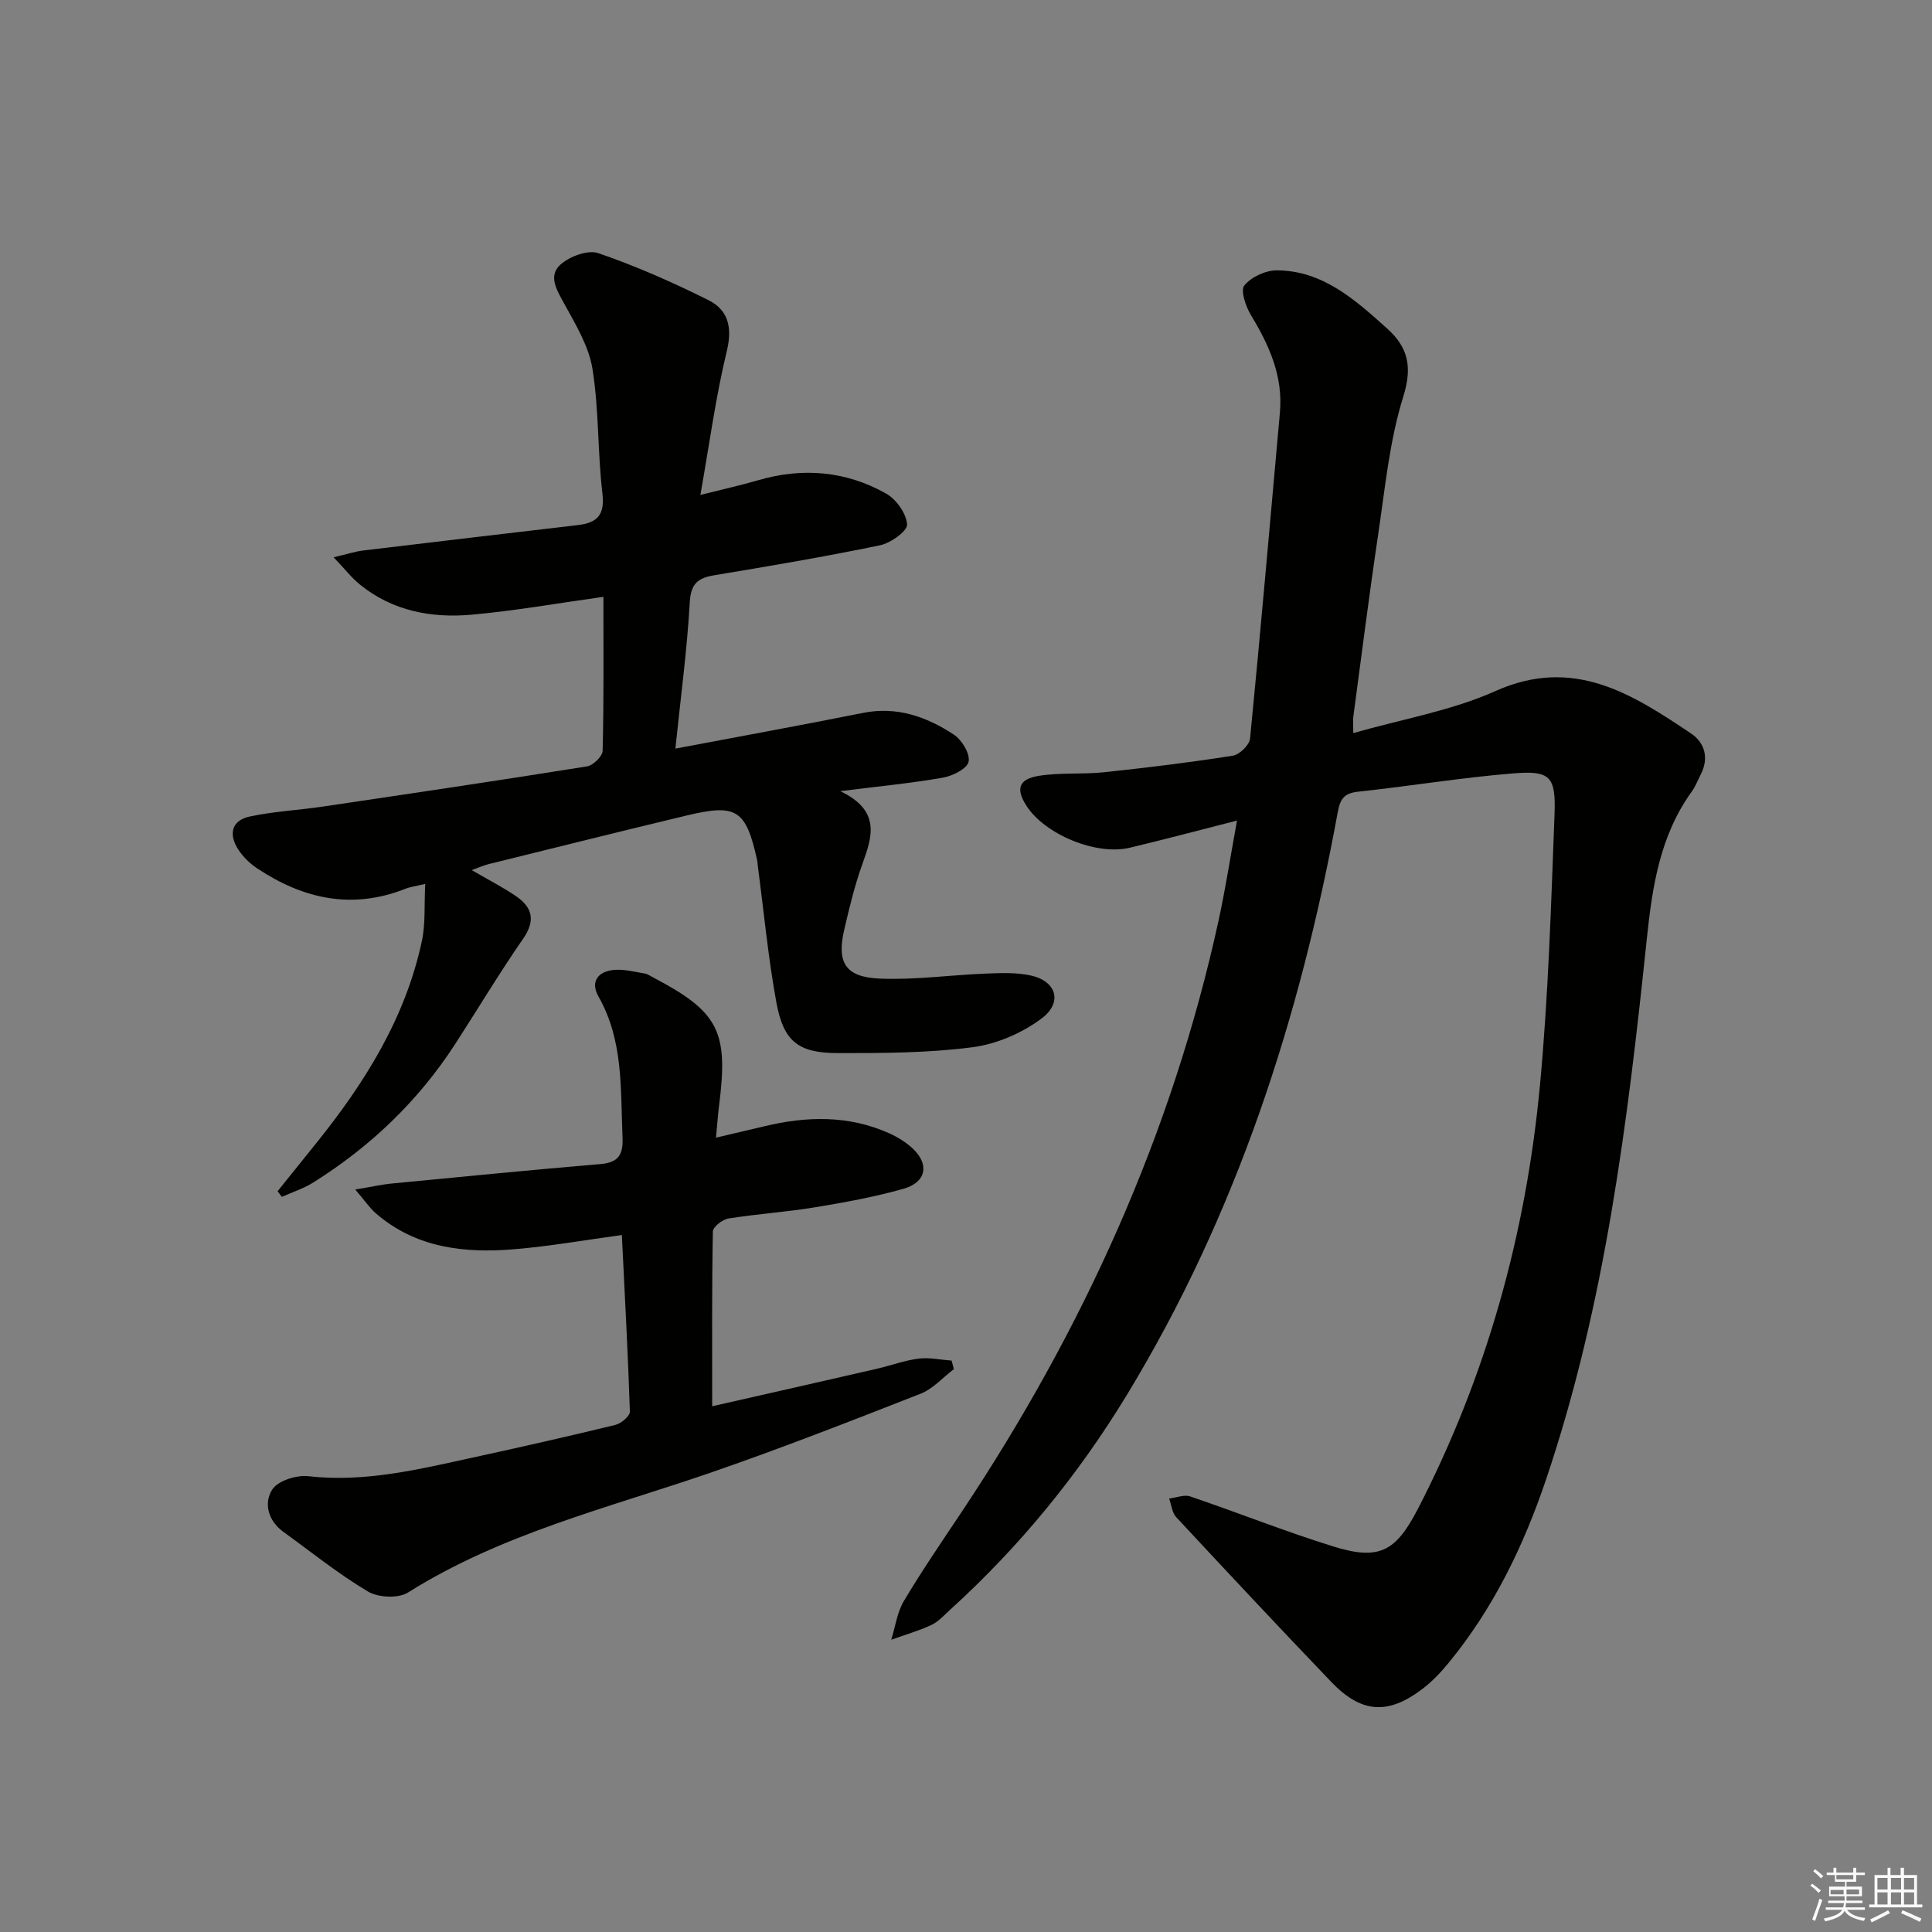 <svg enable-background="new 0 0 400 400" viewBox="0 0 400 400" xmlns="http://www.w3.org/2000/svg"><rect x="0" y="0" width="400" height="400" fill="#808080" stroke="none"/><g fill="#010100"><path d="m256.11 169.89c-7.91 2.01-15.05 3.92-22.23 5.63-6.94 1.65-17.57-2.77-21.37-8.7-2.25-3.52-1.63-5.54 2.69-6.21 4.4-.69 8.96-.25 13.4-.73 8.9-.94 17.8-2.03 26.64-3.42 1.39-.22 3.44-2.21 3.57-3.54 2.21-22.48 4.15-44.98 6.18-67.48.68-7.54-2.2-13.94-5.99-20.19-1.08-1.79-2.22-5.11-1.37-6.15 1.43-1.76 4.41-3.14 6.73-3.13 9.52.06 16.19 6.09 22.78 12 4.35 3.89 5.34 7.9 3.4 14.12-2.89 9.25-3.79 19.14-5.24 28.81-1.86 12.47-3.43 24.99-5.11 37.49-.1.78-.01 1.58-.01 3.39 10.22-2.93 20.35-4.63 29.42-8.7 16.15-7.23 28.26.55 40.54 8.8 2.79 1.88 3.73 5.04 2 8.42-.61 1.18-1.07 2.46-1.84 3.53-6.6 9.12-8.2 19.61-9.34 30.51-3.96 37.84-8.59 75.58-20.84 111.89-4.66 13.82-10.93 26.78-20.25 38.11-1.57 1.91-3.32 3.76-5.28 5.26-7.16 5.5-12.71 5.15-18.94-1.35-10.8-11.28-21.49-22.69-32.12-34.13-.87-.93-1-2.56-1.47-3.86 1.46-.17 3.1-.87 4.36-.44 9.9 3.36 19.62 7.25 29.6 10.35 9.55 2.97 12.97 1.07 17.57-7.83 14.2-27.51 22.33-56.84 25.23-87.52 1.76-18.68 2.31-37.48 3.03-56.23.3-7.87-.91-9.09-8.53-8.47-10.74.87-21.4 2.64-32.12 3.79-2.9.31-3.73 1.47-4.24 4.27-7.8 42.61-20.97 83.29-43.61 120.55-10.1 16.62-22.27 31.52-36.67 44.58-1.23 1.12-2.4 2.45-3.86 3.13-2.67 1.24-5.53 2.05-8.3 3.05.85-2.7 1.22-5.68 2.63-8.04 3.74-6.28 7.89-12.33 11.95-18.42 25.12-37.71 43.59-78.3 53.25-122.71 1.4-6.48 2.41-13.04 3.76-20.43z"/><path d="m124.93 123.57c-9.63 1.34-18.45 2.91-27.35 3.7-8.29.73-16.29-.77-23.02-6.21-1.73-1.39-3.12-3.2-5.49-5.68 2.83-.66 4.46-1.21 6.14-1.41 14.82-1.79 29.65-3.51 44.47-5.26 3.87-.46 5.58-2.03 5.05-6.49-1.02-8.57-.7-17.32-2.06-25.81-.75-4.72-3.49-9.23-5.86-13.55-1.54-2.81-3.38-5.75-.77-8.08 1.9-1.7 5.68-3.11 7.83-2.37 7.78 2.67 15.37 6.03 22.75 9.7 4.12 2.04 5.06 5.62 3.86 10.56-2.29 9.44-3.58 19.13-5.47 29.8 4.74-1.2 8.39-2 11.98-3.05 9.22-2.68 18.17-1.91 26.47 2.77 2.1 1.18 4.2 4.13 4.34 6.39.09 1.37-3.41 3.86-5.61 4.32-11.36 2.35-22.8 4.29-34.25 6.19-3.42.57-4.91 1.69-5.13 5.62-.56 9.88-1.89 19.72-2.98 30.28 13.5-2.55 26.19-4.86 38.83-7.39 7.04-1.41 13.18.79 18.82 4.49 1.66 1.09 3.4 3.97 3.06 5.61-.3 1.45-3.32 2.96-5.34 3.31-6.5 1.14-13.09 1.77-21.23 2.79 8.48 4.07 6.61 9.46 4.55 15.16-1.57 4.36-2.65 8.91-3.71 13.43-1.62 6.92.18 9.93 7.39 10.22 7.27.3 14.58-.75 21.89-1.04 3.1-.12 6.31-.26 9.3.39 5.3 1.15 6.71 5.55 2.29 8.88-4.04 3.04-9.34 5.33-14.35 5.98-9.2 1.2-18.58 1.22-27.88 1.21-8.2-.01-11.23-2.42-12.71-10.48-1.7-9.28-2.58-18.71-3.82-28.07-.07-.5-.08-1-.18-1.49-2.31-10.35-4.24-11.63-14.53-9.16-13.71 3.28-27.38 6.7-41.06 10.08-1.09.27-2.13.75-3.48 1.24 3.28 1.91 6.32 3.46 9.13 5.37 3.41 2.32 4.14 5.03 1.51 8.83-4.92 7.1-9.36 14.53-14.06 21.79-7.63 11.79-17.55 21.26-29.42 28.7-1.99 1.25-4.31 1.98-6.48 2.96-.29-.39-.58-.78-.88-1.17 2.62-3.26 5.24-6.52 7.87-9.78 10.11-12.54 18.57-25.99 22-41.99.78-3.63.47-7.48.7-11.85-1.97.47-3.08.59-4.07.99-11.04 4.38-21.17 2.14-30.7-4.2-1.5-.99-2.9-2.35-3.89-3.84-2.06-3.11-1.56-6.06 2.29-6.9 5-1.08 10.18-1.32 15.26-2.08 18.22-2.7 36.44-5.4 54.62-8.31 1.26-.2 3.19-2.09 3.22-3.23.26-10.49.16-20.95.16-31.87z"/><path d="m128.75 255.7c-7.81 1.06-15.02 2.34-22.28 2.94-10.31.86-20.31-.24-28.61-7.39-1.29-1.11-2.26-2.58-4.31-4.97 3.41-.57 5.55-1.06 7.71-1.26 14.37-1.39 28.75-2.8 43.13-4.02 3.72-.32 4.65-2.04 4.5-5.5-.44-9.94.24-19.99-4.97-29.16-1.77-3.12-.1-5.22 3.2-5.53 2.07-.19 4.23.4 6.34.74.63.1 1.21.53 1.8.84 13.51 7.08 15.58 11.12 13.63 26.4-.25 1.95-.38 3.91-.65 6.75 3.73-.88 6.86-1.6 9.98-2.35 8.76-2.11 17.44-2.33 25.85 1.43 1.79.8 3.56 1.9 4.98 3.25 3.41 3.25 2.7 6.92-1.98 8.25-6.04 1.71-12.27 2.84-18.47 3.86-5.89.97-11.89 1.35-17.79 2.3-1.23.2-3.2 1.73-3.22 2.68-.22 11.93-.14 23.87-.14 36.19 10.81-2.45 22.43-5.08 34.05-7.75 2.9-.67 5.74-1.74 8.68-2.11 2.23-.28 4.55.24 6.84.41.16.59.31 1.18.47 1.76-2.28 1.73-4.32 4.08-6.88 5.09-14.51 5.68-29.03 11.37-43.75 16.44-21.18 7.28-43.09 12.58-62.38 24.72-2 1.26-6.16 1.07-8.28-.19-6.12-3.64-11.72-8.16-17.51-12.35-3.19-2.3-4.13-5.96-2.32-8.78 1.16-1.82 5-3.03 7.43-2.76 11.69 1.33 22.82-1.4 34.01-3.84 9.89-2.16 19.76-4.38 29.6-6.78 1.2-.29 3.03-1.84 3-2.76-.39-11.93-1.04-23.86-1.66-36.55z"/></g><path d="m374.8 390.4.4-.4c.7.5 1.3 1 1.8 1.4l-.5.5c-.5-.6-1.1-1.1-1.7-1.5zm1 7.3-.6-.3c.5-1.4 1.1-2.8 1.5-4.3.2.1.4.2.6.3-.5 1.3-1 2.8-1.5 4.3zm-.4-10.3.4-.4c.4.3 1 .8 1.7 1.4l-.5.5c-.4-.5-1-1-1.6-1.5zm2.5.3h1.7v-1h.6v1h3.5v-1h.6v1h1.8v.5h-1.8v1.4h-2v1h3.2v2h-3.2v.9h3.3v.5h-3.4c0 .3-.1.6-.1.9h4v.5h-3.7c.7.9 1.9 1.5 3.8 1.7-.1.2-.2.4-.3.6-2.1-.4-3.5-1.1-4-2.1-.4 1-1.8 1.7-4 2.2-.1-.2-.2-.4-.3-.6 2.1-.4 3.4-1 3.8-1.8h-3.4v-.5h3.6c.1-.3.1-.6.2-.9h-3.3v-.5h3.4c0-.3 0-.6 0-.9h-3.2v-2h3.3v-1h-2.1v-1.4h-1.7v-.5zm1.1 3.5v1h2.7c0-.3 0-.4 0-.4 0-.1 0-.2 0-.2 0-.1 0-.2 0-.3h-2.7zm1.2-3v.9h3.5v-.9zm4.7 3h-2.6v.6.4h2.6z" fill="#fafafb"/><path d="m393.6 386.7h.6v1.5h2.7v6.1h1.1v.6h-11v-.6h1.1v-6.1h2.7v-1.5h.6v1.5h2.1v-1.5zm-2.7 8.8.4.6c-1.2.6-2.5 1.3-3.8 1.9-.1-.2-.2-.4-.3-.6 1.2-.6 2.5-1.2 3.7-1.9zm-2.2-6.7v2.4h2.1v-2.4zm0 3v2.5h2.1v-2.5zm2.8-3v2.4h2.1v-2.4zm0 3v2.5h2.1v-2.5zm6 6.1c-1.4-.7-2.7-1.3-3.9-1.8l.3-.6c1.5.6 2.7 1.2 3.9 1.7zm-1.2-9.1h-2.1v2.4h2.1zm-2.1 3v2.5h2.1v-2.5z" fill="#fafafb"/></svg>